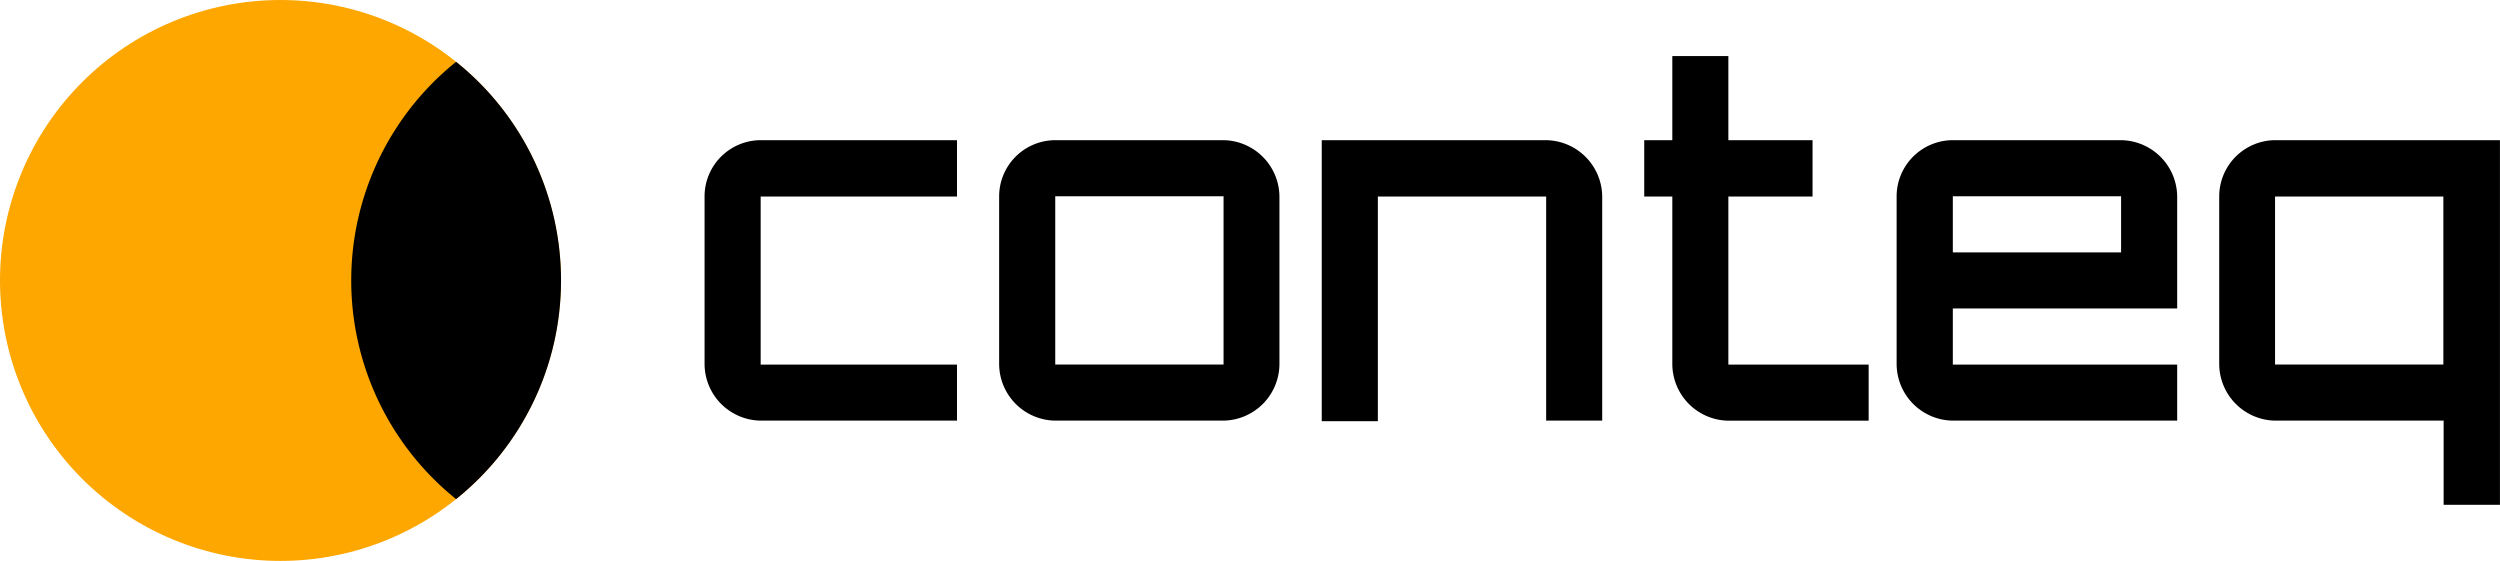 <?xml version="1.0" encoding="UTF-8"?> <svg xmlns="http://www.w3.org/2000/svg" xmlns:xlink="http://www.w3.org/1999/xlink" id="Слой_1" data-name="Слой 1" viewBox="0 0 467.45 104.88"> <defs> <style>.cls-1{fill:none;}.cls-2{clip-path:url(#clip-path);}.cls-3{fill:#fda700;}.cls-4{fill-rule:evenodd;}</style> <clipPath id="clip-path" transform="translate(-3.77 -4.25)"> <path class="cls-1" d="M3.77,56.69A52.44,52.44,0,1,0,56.21,4.25,52.44,52.44,0,0,0,3.77,56.69Z"></path> </clipPath> </defs> <g class="cls-2"> <path class="cls-3" d="M3.77,4.25v0Z" transform="translate(-3.77 -4.25)"></path> <rect class="cls-3" width="104.87" height="104.88"></rect> <rect class="cls-3" x="104.87" width="0.01" height="104.88"></rect> <path class="cls-3" d="M108.65,109.13v0Z" transform="translate(-3.77 -4.25)"></path> </g> <path d="M108.67,56.69A52.32,52.32,0,0,1,89.05,97.57a52.42,52.42,0,0,1,0-81.76A52.32,52.32,0,0,1,108.67,56.69Z" transform="translate(-3.77 -4.25)"></path> <path class="cls-4" d="M146,30.46h36.71V41H146V72.42h36.71V82.9h-36.6a10.63,10.63,0,0,1-10.6-10.6V41A10.52,10.52,0,0,1,146,30.46Z" transform="translate(-3.77 -4.25)"></path> <path class="cls-4" d="M201.08,30.46h31.36A10.63,10.63,0,0,1,243,41.06V72.3a10.63,10.63,0,0,1-10.6,10.6H201.2a10.63,10.63,0,0,1-10.61-10.6V41A10.52,10.52,0,0,1,201.08,30.46Zm0,10.49h31.47V72.41H201.08Z" transform="translate(-3.77 -4.25)"></path> <path class="cls-4" d="M250.91,30.46h41.84a10.63,10.63,0,0,1,10.6,10.6V82.9H292.87V41H261.4v42H250.91Z" transform="translate(-3.77 -4.25)"></path> <path class="cls-4" d="M326.94,41V72.42h26.23V82.91H327.06a10.63,10.63,0,0,1-10.6-10.6V41h-5.25V30.46h5.25V14.73h10.48V30.46h15.74V41Z" transform="translate(-3.77 -4.25)"></path> <path class="cls-4" d="M368.91,30.46h31.35a10.63,10.63,0,0,1,10.6,10.6V61.93H368.91V72.42h41.95V82.9H369a10.63,10.63,0,0,1-10.6-10.6V41A10.52,10.52,0,0,1,368.91,30.46Zm0,10.49h31.46V51.44H368.91Z" transform="translate(-3.77 -4.25)"></path> <path class="cls-4" d="M471.16,30.46h-42A10.52,10.52,0,0,0,418.72,41V72.3a10.63,10.63,0,0,0,10.6,10.6h31.36V98.64h10.53V30.46Zm-42,41.95V41h31.47V72.41Z" transform="translate(-3.77 -4.25)"></path> </svg> 